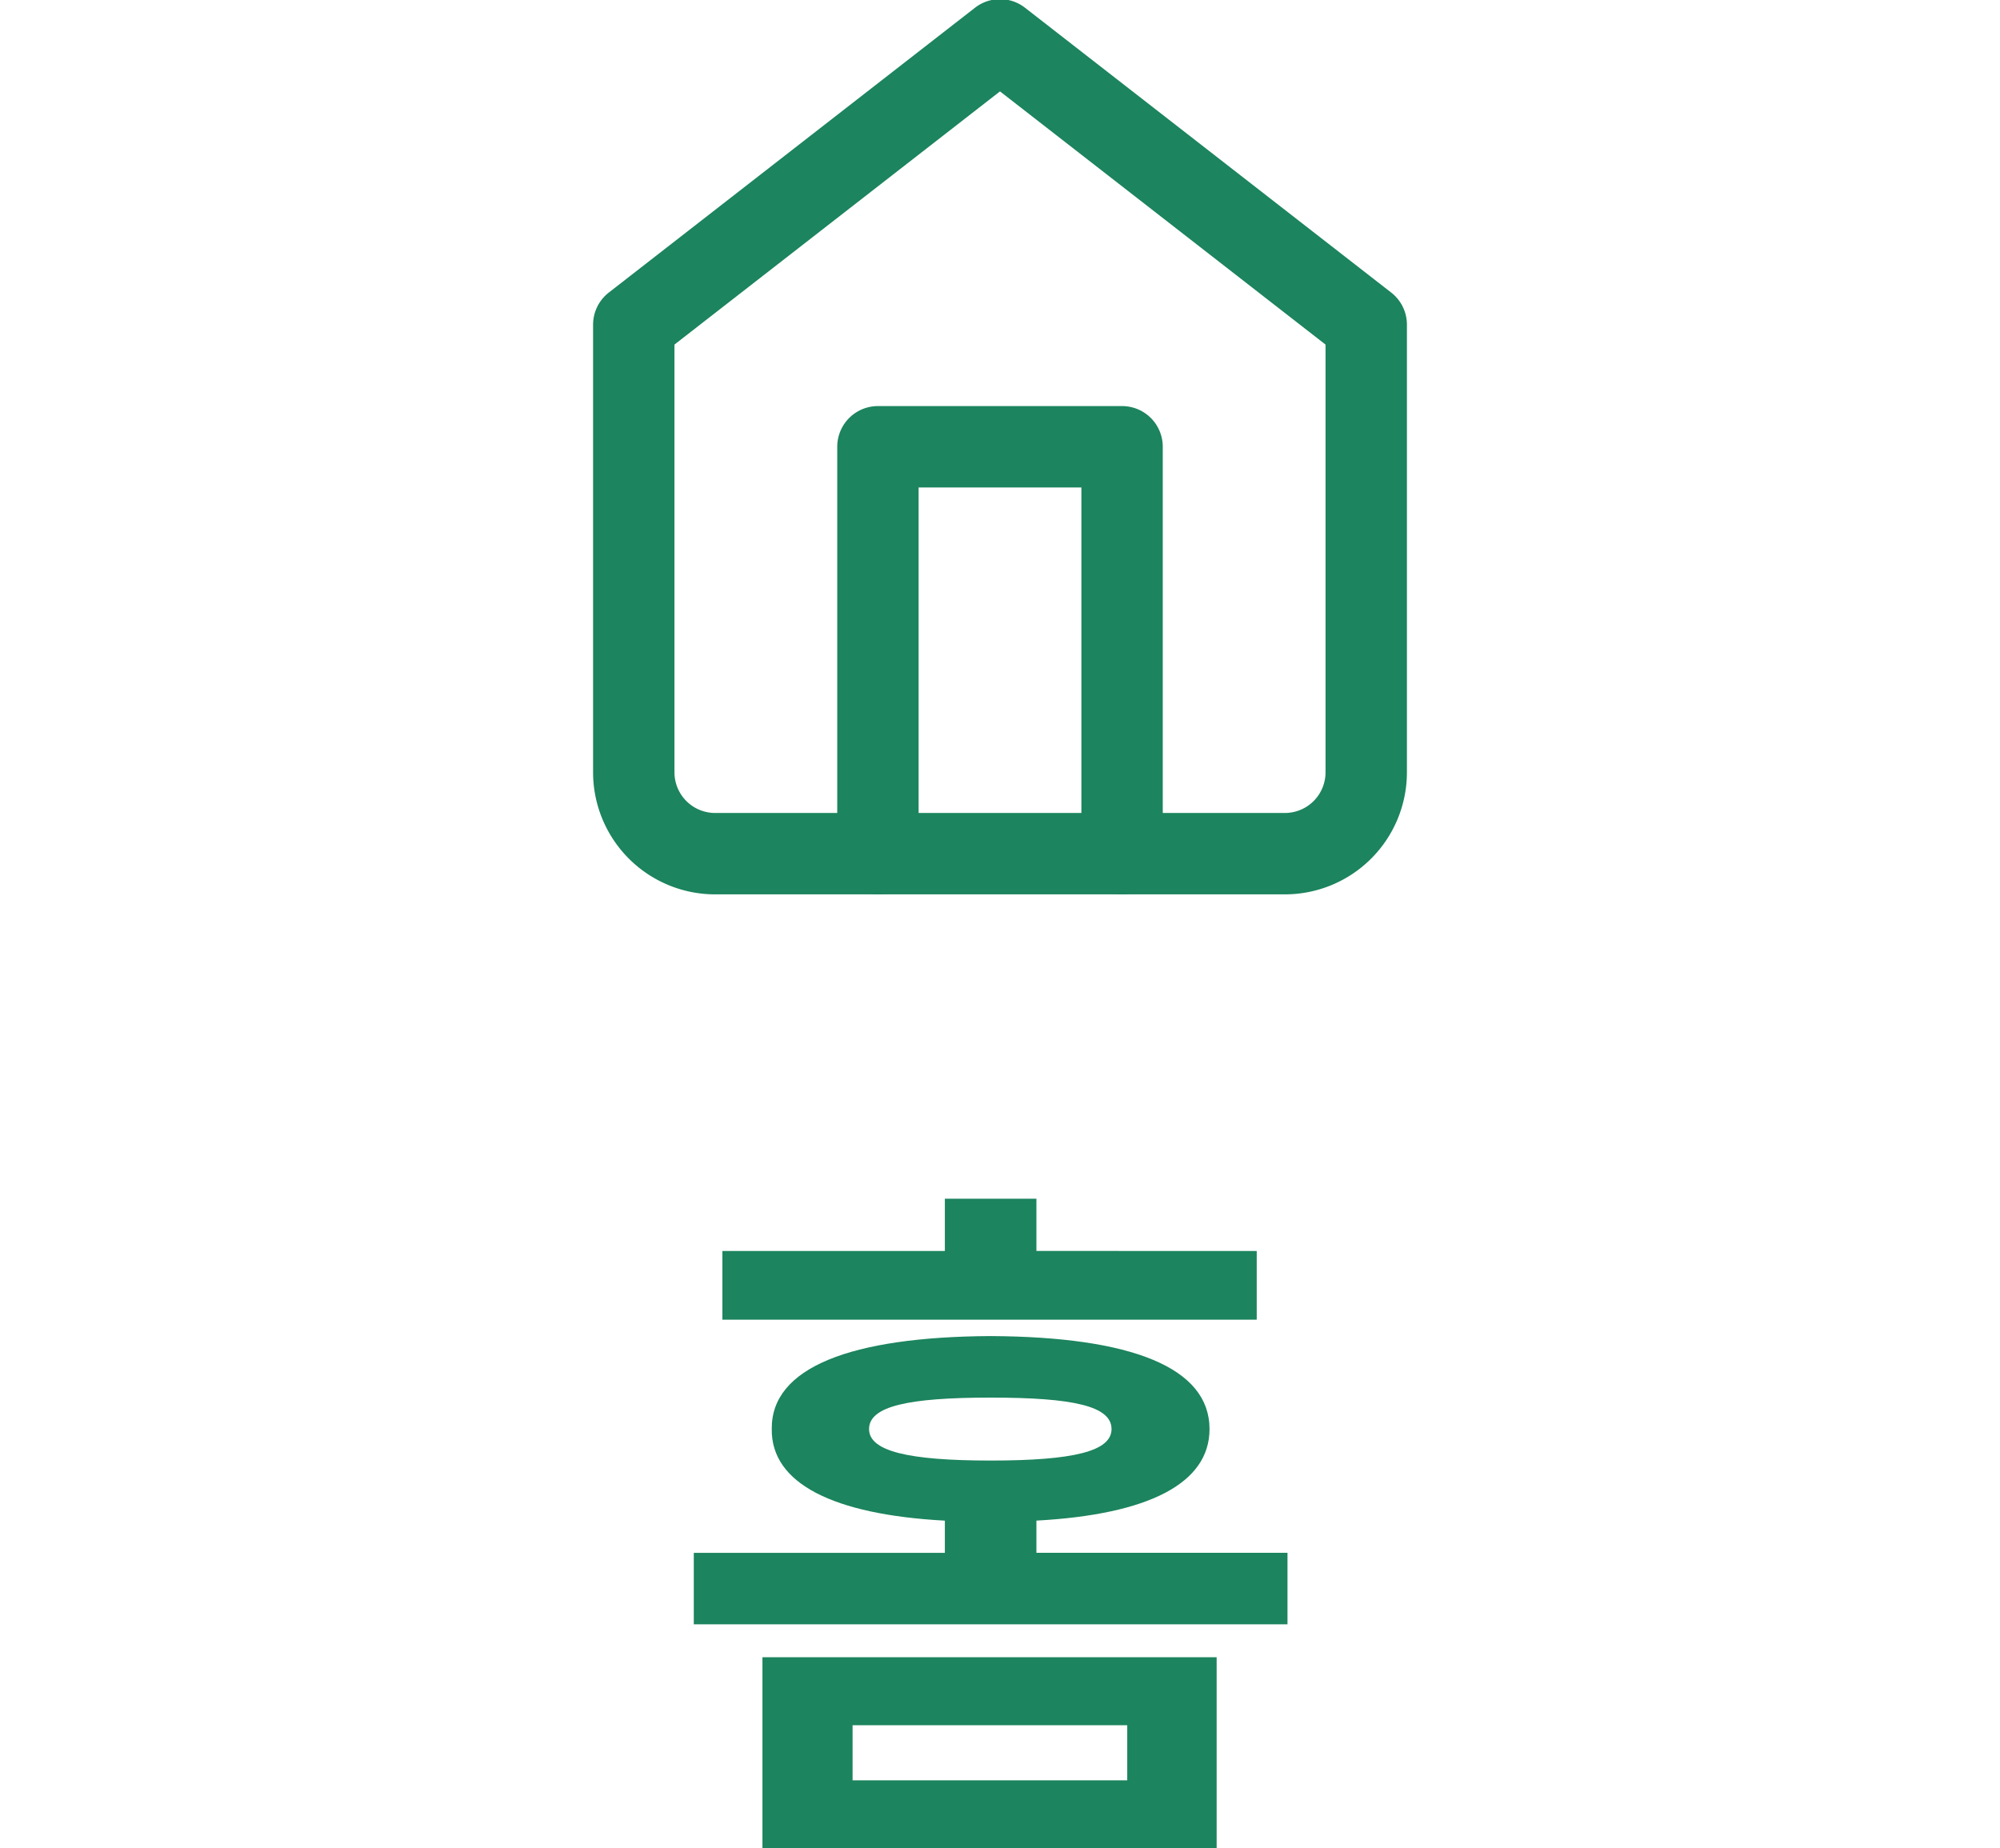 <svg xmlns="http://www.w3.org/2000/svg" xmlns:xlink="http://www.w3.org/1999/xlink" width="49.15" height="45.42" viewBox="0 0 49.15 45.42">
  <defs>
    <clipPath id="clip-path">
      <rect id="사각형_7909" data-name="사각형 7909" width="49.15" height="45.42" transform="translate(-16038.575 -12422.979)" fill="#fff" opacity="0"/>
    </clipPath>
  </defs>
  <g id="ic_home_g" transform="translate(16035.575 12413.979)">
    <g id="마스크_그룹_5281" data-name="마스크 그룹 5281" transform="translate(3 9)" clip-path="url(#clip-path)">
      <g id="Content_1_" data-name="Content (1)" transform="translate(-16097.75 -12428)">
        <path id="패스_6545" data-name="패스 6545" d="M74.75,13l9-7,9,7V24a2,2,0,0,1-2,2h-14a2,2,0,0,1-2-2Z" fill="none" stroke="#1c845e" stroke-linecap="round" stroke-linejoin="round" stroke-width="2"/>
        <path id="패스_6546" data-name="패스 6546" d="M80.75,26V16h6V26" fill="none" stroke="#1c845e" stroke-linecap="round" stroke-linejoin="round" stroke-width="2"/>
        <path id="패스_6547" data-name="패스 6547" d="M89.074,45.748v4.693H77.912V45.748Zm-8.947,1.67v1.354h6.75V47.418Zm9.932-11.654v1.688H76.928V35.764h5.467V34.48h2.25v1.283ZM83.52,37.855c3.463.018,5.379.773,5.379,2.285,0,1.336-1.5,2.1-4.254,2.25v.791h6.17v1.758H76.225V43.182h6.17v-.791c-2.742-.149-4.271-.914-4.254-2.25C78.123,38.629,80.074,37.873,83.52,37.855Zm0,1.512c-2.021,0-2.988.211-2.988.773,0,.545.967.774,2.988.774,2.039,0,2.971-.229,2.971-.774C86.49,39.578,85.559,39.367,83.52,39.367Z" fill="#1c845e"/>
      </g>
    </g>
  </g>
</svg>
